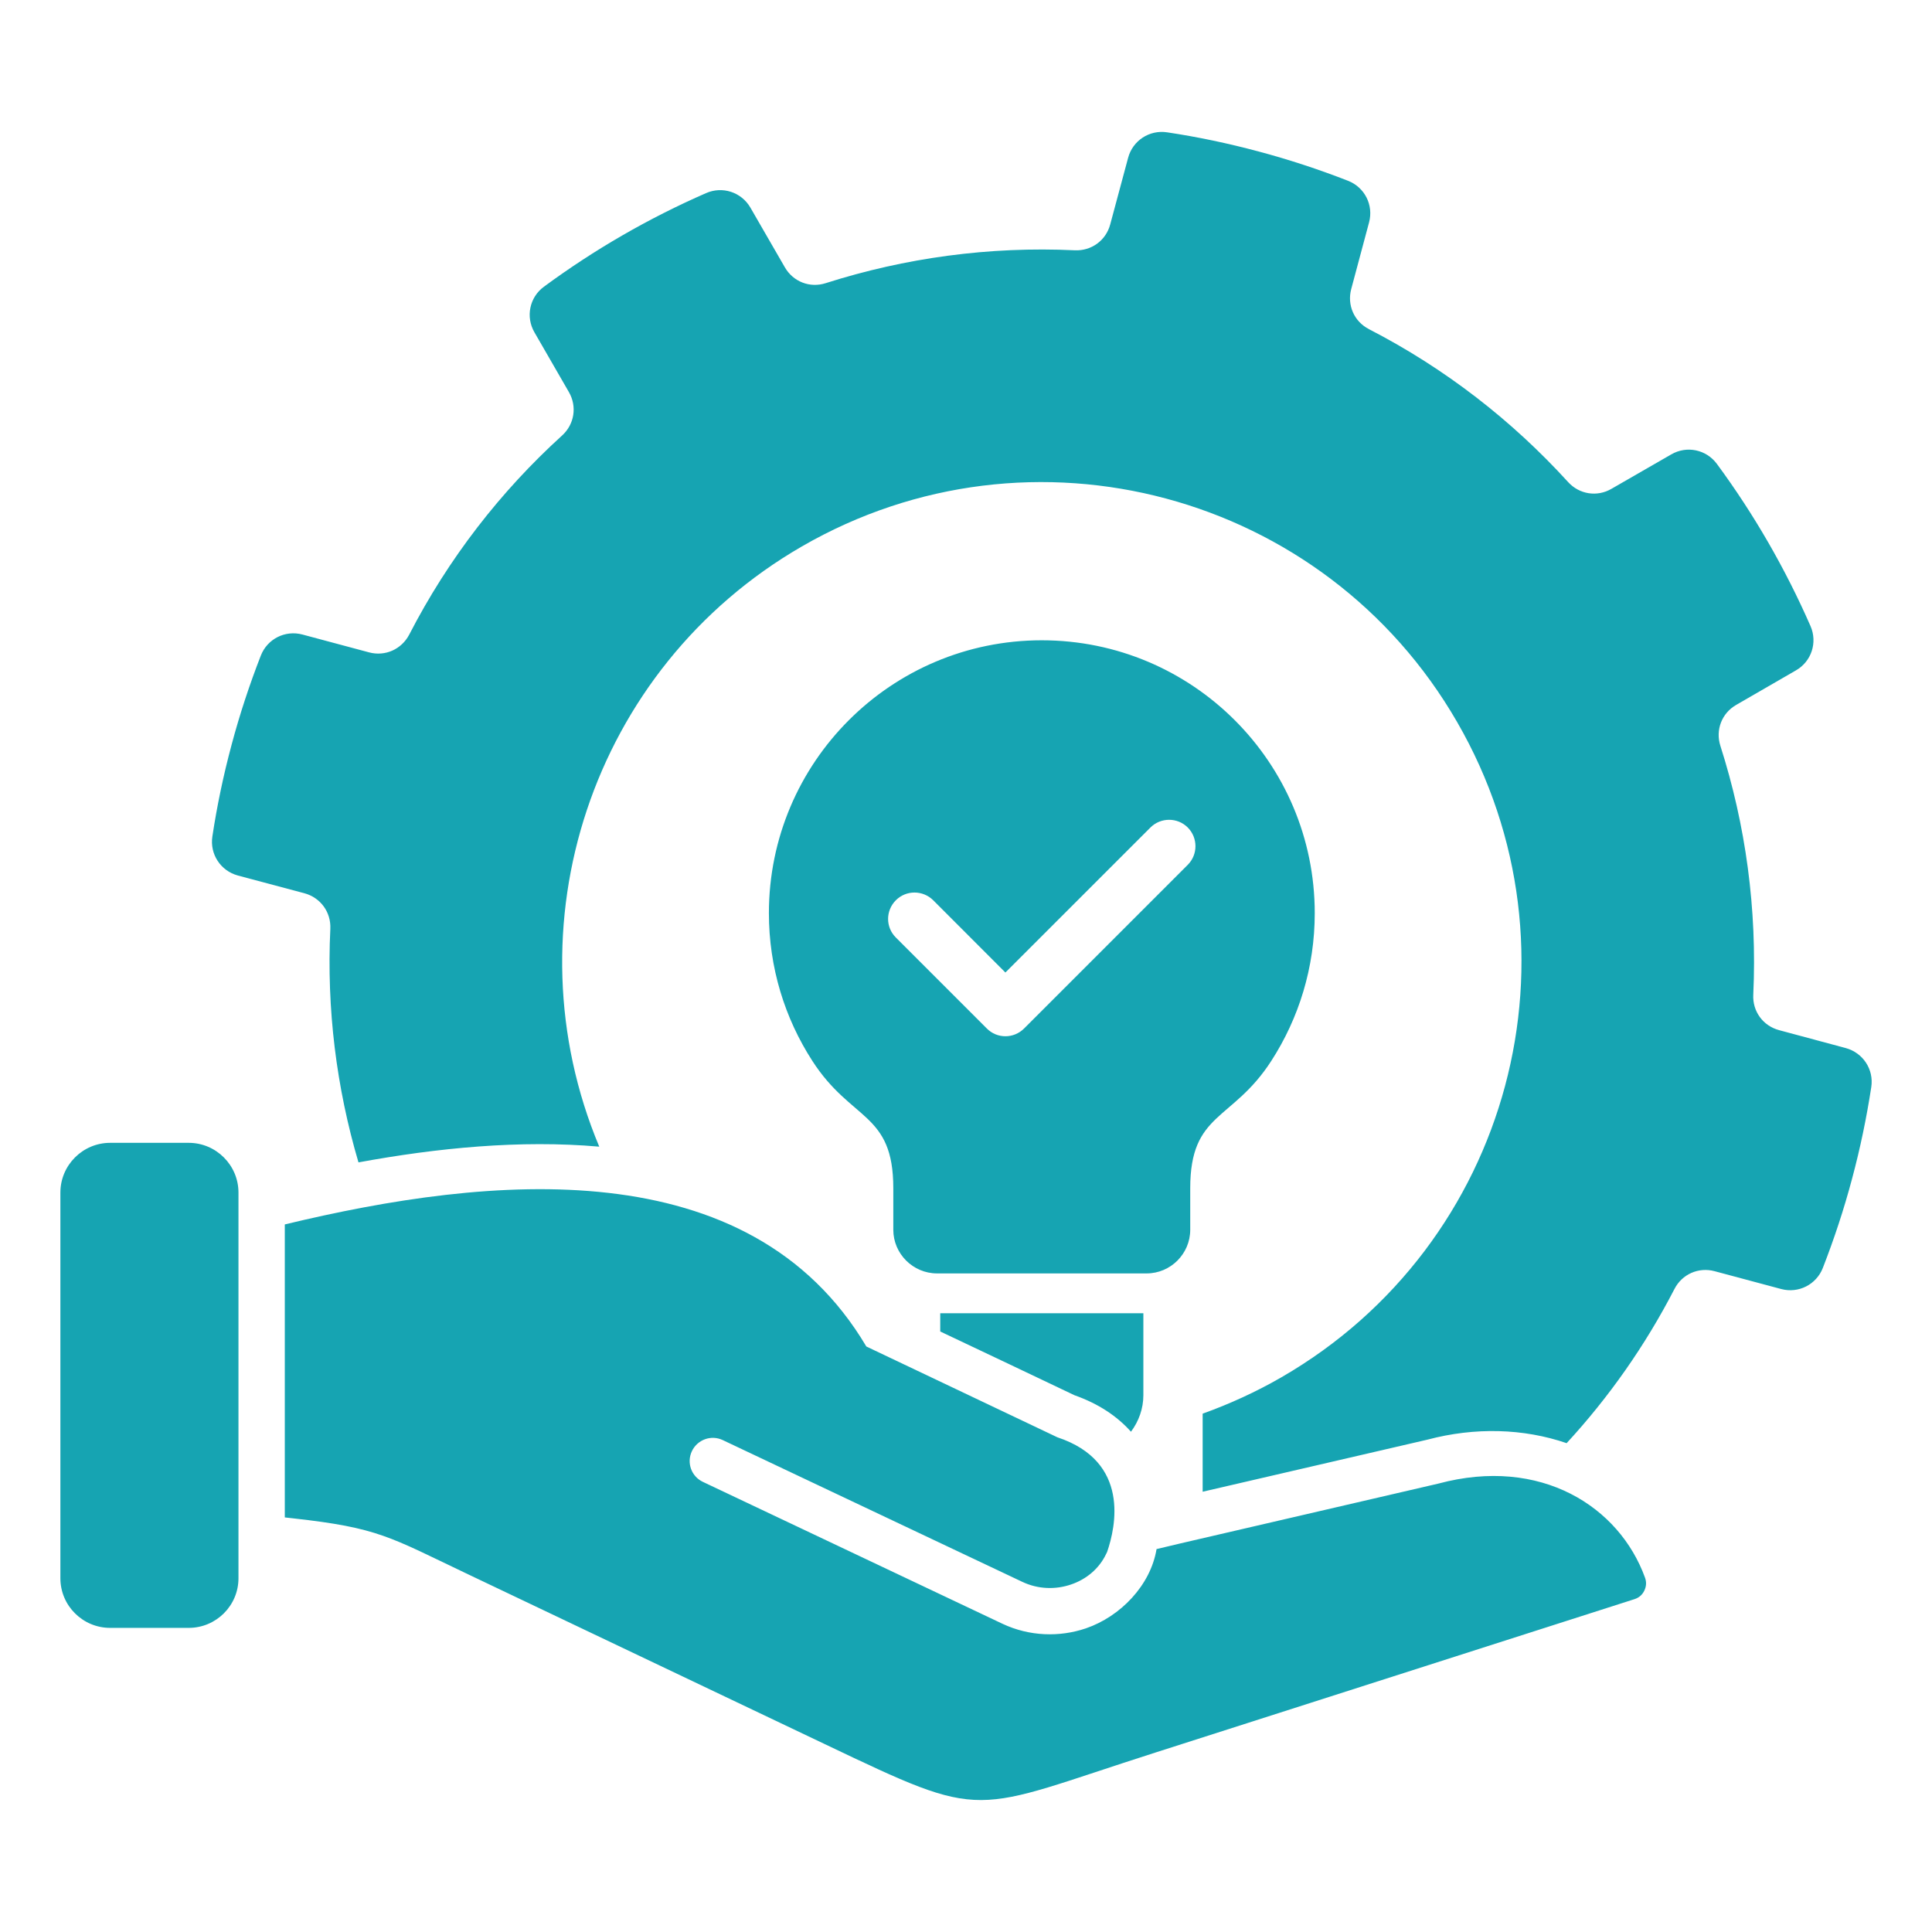<svg width="51" height="51" viewBox="0 0 51 51" fill="none" xmlns="http://www.w3.org/2000/svg">
<path fill-rule="evenodd" clip-rule="evenodd" d="M36.137 8.689C38.148 9.725 39.918 11.103 41.395 12.726C41.691 13.051 42.16 13.124 42.538 12.904L44.117 11.995C44.526 11.758 45.04 11.865 45.322 12.246C46.302 13.576 47.13 15.013 47.793 16.527C47.982 16.959 47.819 17.461 47.409 17.696L45.831 18.608C45.452 18.825 45.28 19.268 45.413 19.686C46.082 21.776 46.387 23.998 46.282 26.26C46.26 26.697 46.539 27.081 46.966 27.194L48.722 27.666C49.179 27.79 49.468 28.23 49.397 28.696C49.273 29.504 49.106 30.311 48.889 31.119C48.674 31.927 48.414 32.711 48.118 33.471C47.946 33.911 47.474 34.149 47.019 34.027L45.26 33.556C44.837 33.443 44.402 33.635 44.202 34.025C43.428 35.524 42.468 36.888 41.355 38.096C40.22 37.706 38.935 37.67 37.682 38.003L31.747 39.378V37.317C32.455 37.063 33.156 36.744 33.831 36.354C39.887 32.855 41.962 25.113 38.464 19.059C34.968 13.003 27.226 10.928 21.17 14.423C15.59 17.648 13.391 24.478 15.819 30.269C13.73 30.085 11.536 30.303 9.463 30.684C8.881 28.713 8.619 26.632 8.72 24.517C8.74 24.077 8.461 23.696 8.037 23.58L6.278 23.111C5.823 22.987 5.535 22.547 5.606 22.081C5.728 21.273 5.897 20.466 6.114 19.658C6.329 18.851 6.589 18.066 6.885 17.306C7.057 16.866 7.526 16.628 7.984 16.75L9.743 17.221C10.166 17.334 10.598 17.142 10.802 16.753C11.838 14.742 13.216 12.969 14.839 11.495C15.164 11.199 15.237 10.73 15.017 10.349L14.108 8.773C13.871 8.364 13.978 7.847 14.359 7.568C15.689 6.588 17.126 5.758 18.64 5.097C19.072 4.908 19.572 5.072 19.809 5.481L20.718 7.056C20.938 7.438 21.381 7.61 21.799 7.474C23.889 6.808 26.111 6.5 28.373 6.607C28.81 6.627 29.194 6.348 29.307 5.924L29.779 4.168C29.9 3.71 30.343 3.422 30.809 3.493C31.617 3.614 32.424 3.784 33.232 4.001C34.039 4.216 34.824 4.476 35.584 4.772C36.025 4.944 36.262 5.413 36.14 5.87L35.669 7.63C35.556 8.053 35.745 8.488 36.137 8.688V8.689ZM30.267 33.615C30.902 33.615 31.419 33.096 31.419 32.463V31.367C31.419 29.354 32.526 29.608 33.559 28.005C34.285 26.881 34.706 25.542 34.706 24.105C34.706 20.127 31.479 16.902 27.5 16.902C23.522 16.902 20.297 20.127 20.297 24.105C20.297 25.542 20.718 26.881 21.444 28.005C22.477 29.608 23.581 29.354 23.581 31.367V32.463C23.581 33.096 24.101 33.615 24.736 33.615H30.267H30.267ZM26.049 27.149C26.32 27.423 26.76 27.423 27.034 27.149L31.354 22.829C31.625 22.558 31.625 22.117 31.354 21.844C31.083 21.573 30.64 21.573 30.369 21.844L26.54 25.672L24.634 23.764C24.36 23.493 23.92 23.493 23.649 23.764C23.375 24.038 23.375 24.478 23.649 24.749L26.049 27.149ZM24.82 34.666V35.148C26.003 35.707 27.184 36.269 28.364 36.831C28.997 37.054 29.491 37.385 29.855 37.794C30.061 37.517 30.182 37.184 30.182 36.828V34.666H24.82V34.666ZM7.518 40.056L7.741 40.081C9.985 40.33 10.276 40.567 12.309 41.535C16.722 43.636 19.56 44.989 21.757 46.033C26.099 48.103 25.557 47.843 30.502 46.262C37.668 43.967 41.88 42.617 43.148 42.213C43.264 42.176 43.352 42.1 43.405 41.99C43.459 41.88 43.467 41.764 43.425 41.648C42.745 39.77 40.672 38.438 37.97 39.163L31.148 40.745L30.53 40.892C30.372 41.852 29.573 42.673 28.666 42.984C27.969 43.221 27.175 43.198 26.466 42.865L18.555 39.118C18.25 38.974 18.12 38.613 18.264 38.308C18.408 38.003 18.772 37.87 19.077 38.014L26.989 41.758C27.401 41.953 27.864 41.967 28.274 41.826C28.672 41.691 29.013 41.414 29.2 41.019C29.208 41.002 29.217 40.985 29.225 40.968C29.451 40.313 29.844 38.582 27.912 37.941C27.912 37.941 26.232 37.142 22.869 35.544C19.78 30.334 12.928 31.017 7.518 32.322L7.518 40.056ZM4.982 42.972C5.705 42.972 6.295 42.385 6.295 41.662V31.481C6.295 30.758 5.705 30.168 4.982 30.168H2.907C2.184 30.168 1.594 30.758 1.594 31.481V41.662C1.594 42.385 2.184 42.972 2.907 42.972H4.982Z" fill="#16A4B2"/>
</svg>
